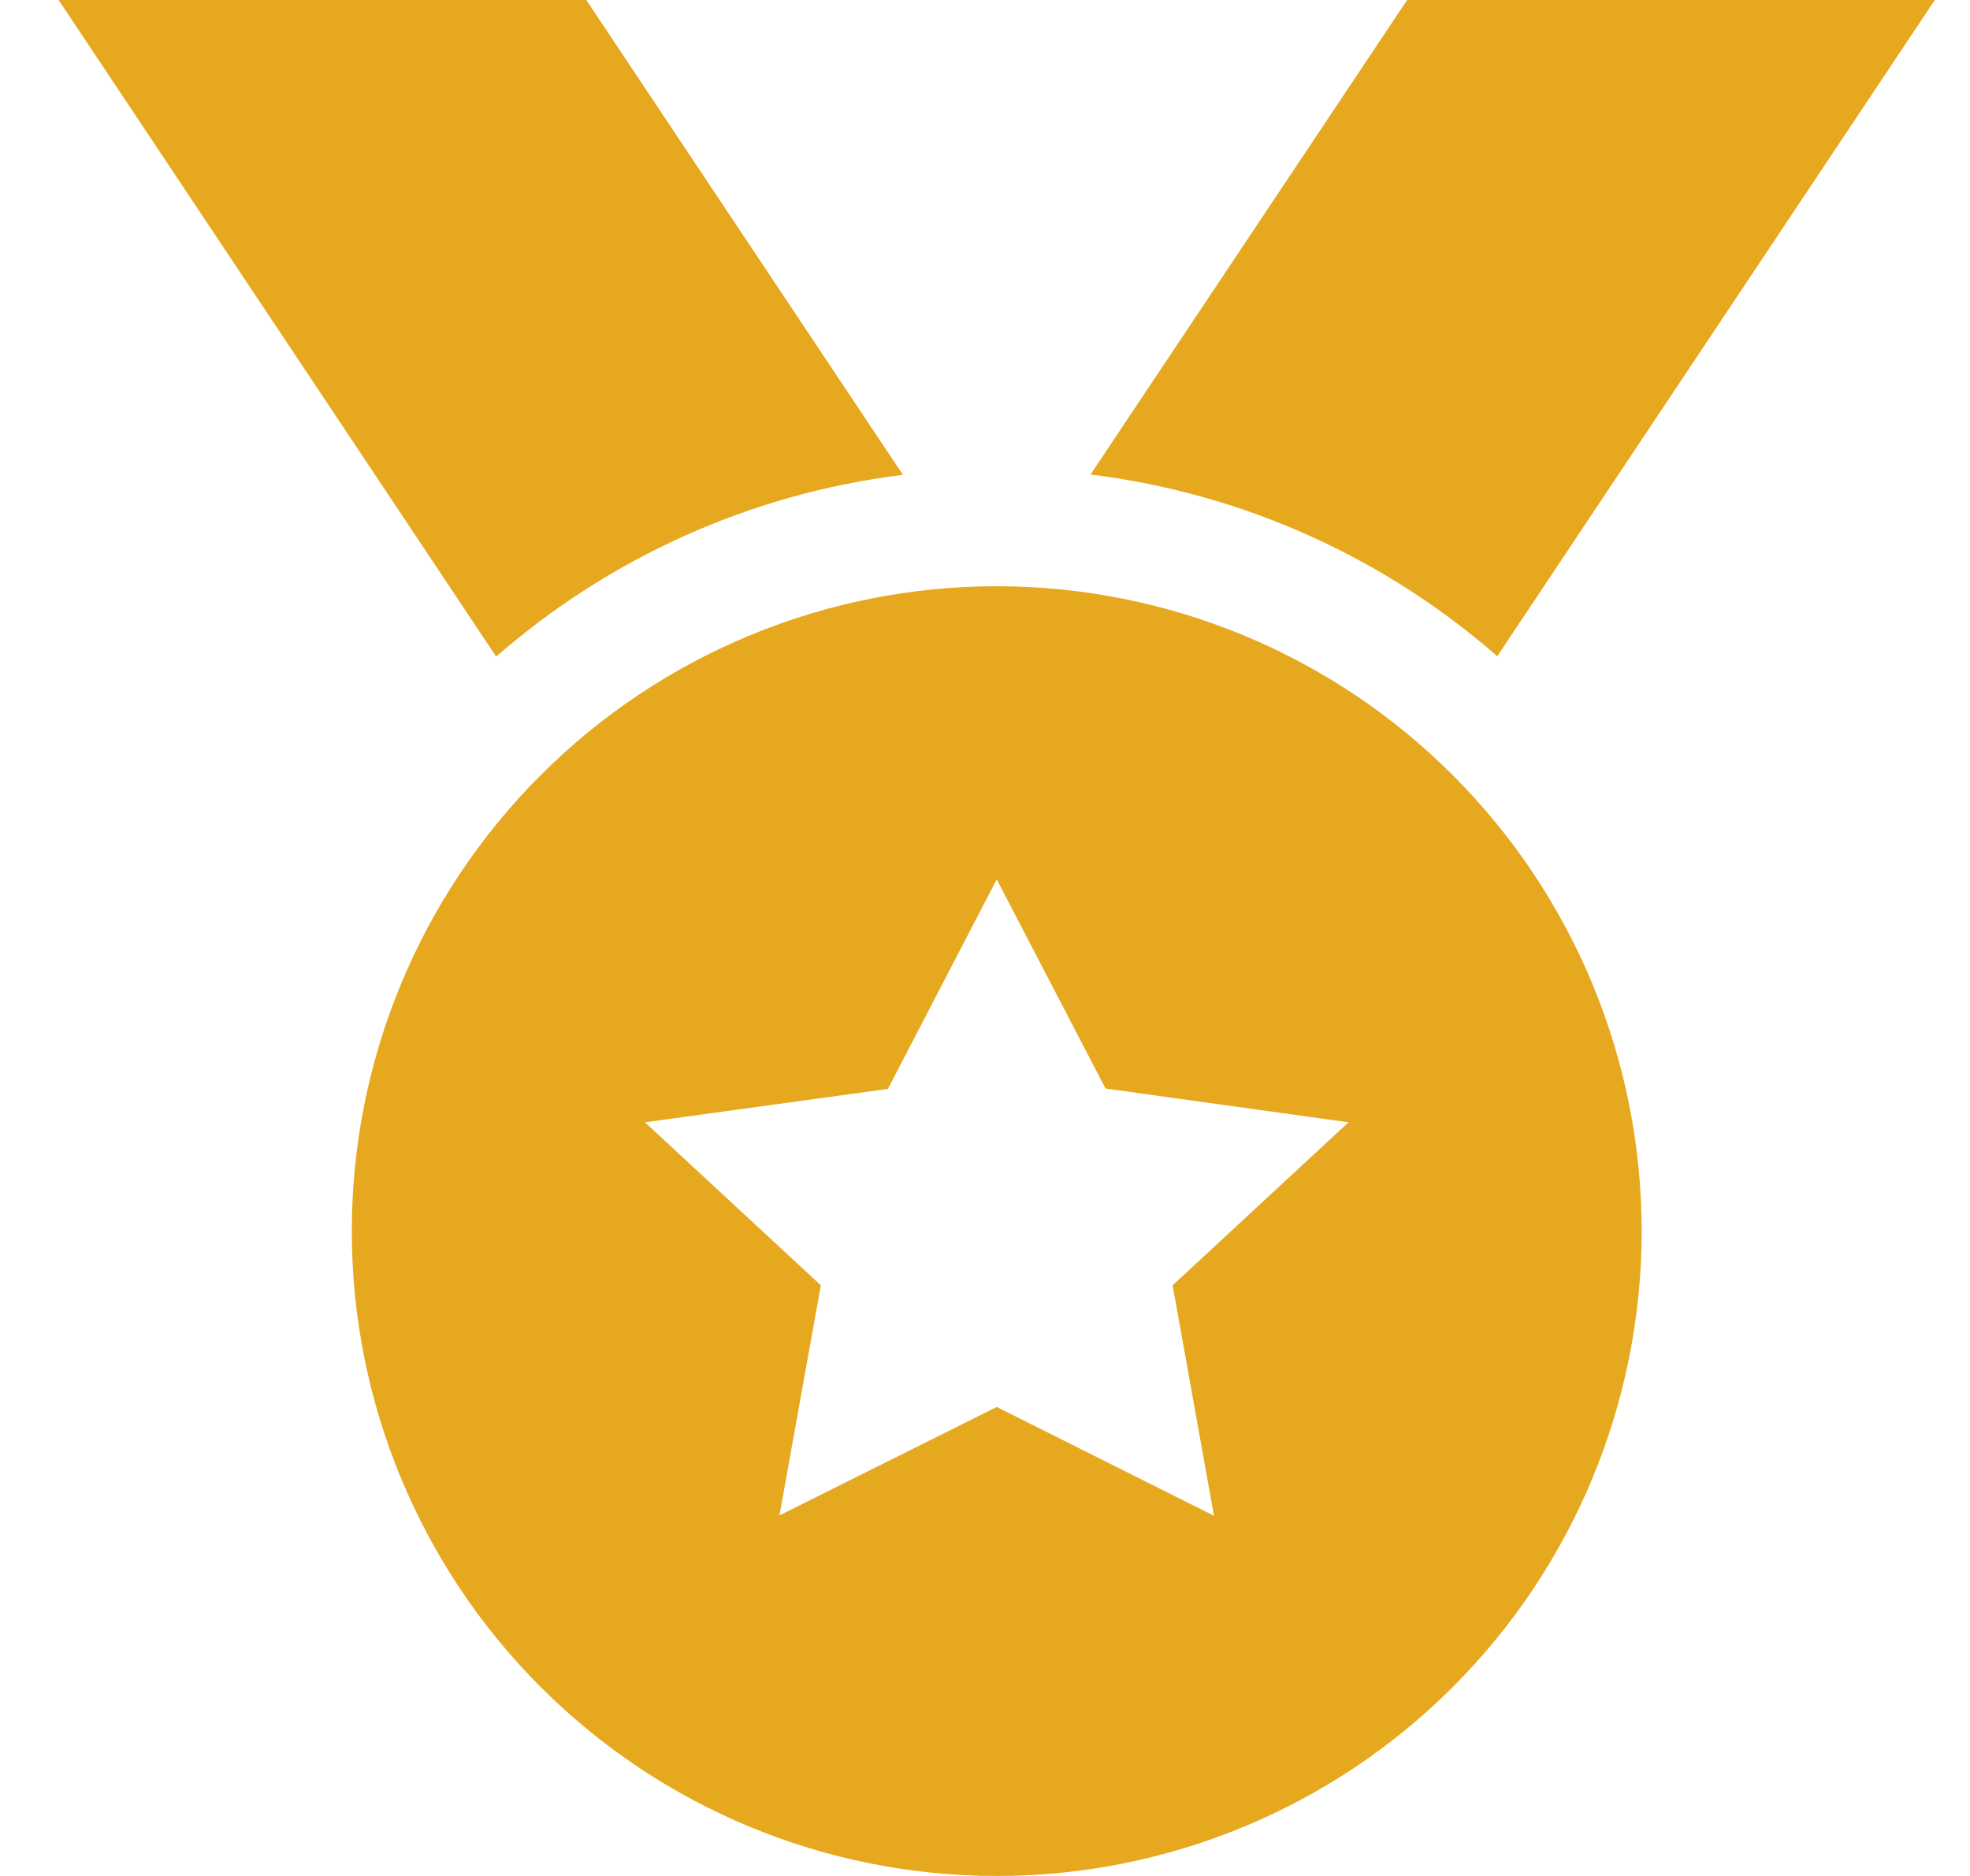 <svg width="21" height="20" viewBox="0 0 21 20" fill="none" xmlns="http://www.w3.org/2000/svg">
<path d="M0.625 0H6.25L9.625 5.062C7.977 5.266 6.48 5.961 5.289 7L0.625 0ZM20.625 0L15.961 6.996C14.77 5.957 13.273 5.262 11.625 5.059L15 0H20.625ZM3.75 13.125C3.75 11.302 4.474 9.553 5.764 8.264C7.053 6.974 8.802 6.25 10.625 6.25C12.448 6.25 14.197 6.974 15.486 8.264C16.776 9.553 17.5 11.302 17.5 13.125C17.5 14.948 16.776 16.697 15.486 17.986C14.197 19.276 12.448 20 10.625 20C8.802 20 7.053 19.276 5.764 17.986C4.474 16.697 3.75 14.948 3.75 13.125ZM10.625 9.375L9.465 11.609L6.875 11.965L8.75 13.703L8.309 16.156L10.625 15L12.941 16.16L12.5 13.703L14.375 11.965L11.785 11.605L10.625 9.375Z" fill="#E6A81E"/>
</svg>

